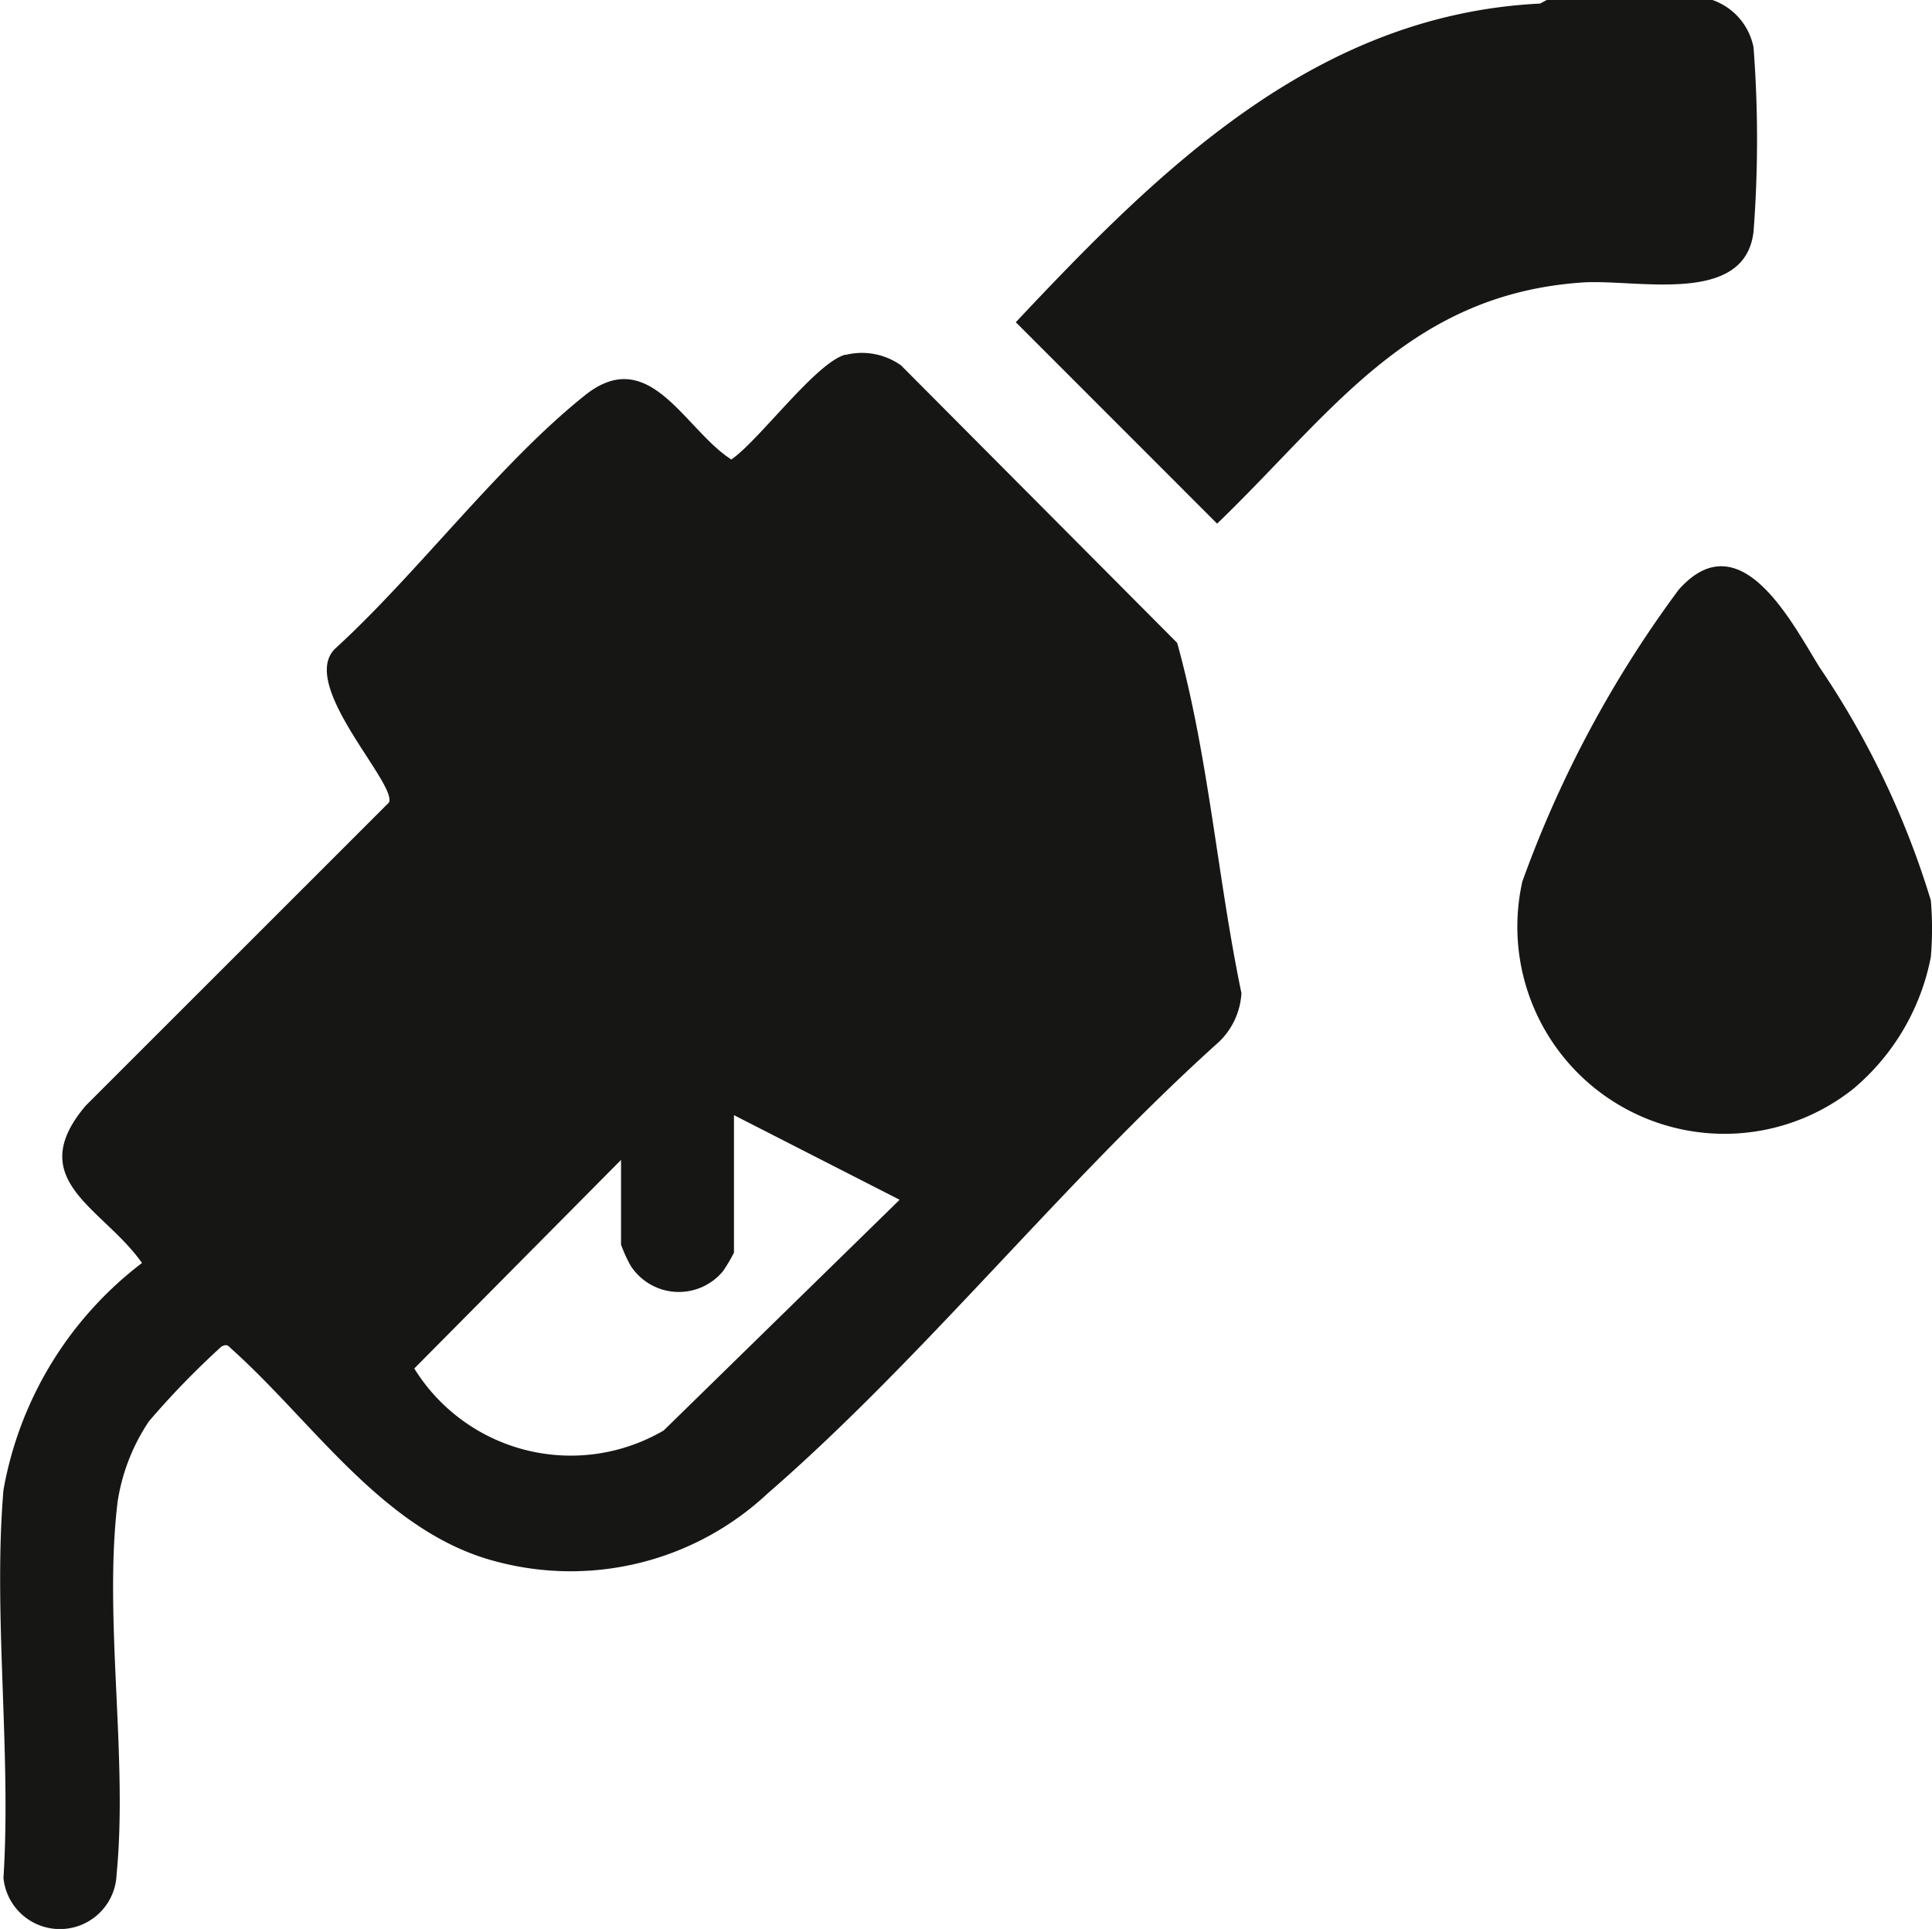 <svg id="Raggruppa_320" data-name="Raggruppa 320" xmlns="http://www.w3.org/2000/svg" xmlns:xlink="http://www.w3.org/1999/xlink" width="18.426" height="18.396" viewBox="0 0 18.426 18.396">
  <defs>
    <clipPath id="clip-path">
      <rect id="Rettangolo_162" data-name="Rettangolo 162" width="18.426" height="18.397" fill="none"/>
    </clipPath>
  </defs>
  <g id="Raggruppa_318" data-name="Raggruppa 318" clip-path="url(#clip-path)">
    <path id="Tracciato_1830" data-name="Tracciato 1830" d="M275.834,0a.6.6,0,0,1,.392.452,11.582,11.582,0,0,1,0,1.757c-.082.712-1.117.45-1.633.485-1.656.114-2.393,1.25-3.483,2.3l-1.92-1.921c1.376-1.464,2.86-2.933,5-3.039L274.254,0Z" transform="translate(-259.502)" fill="#161615"/>
    <path id="Tracciato_1831" data-name="Tracciato 1831" d="M405.744,153.195a3.207,3.207,0,0,1,0,.539,2.183,2.183,0,0,1-.737,1.256,1.975,1.975,0,0,1-3.159-1.975,10.817,10.817,0,0,1,1.491-2.783c.587-.661,1.078.312,1.343.739a8.2,8.2,0,0,1,1.062,2.224" transform="translate(-387.329 -144.608)" fill="#161615"/>
    <path id="Tracciato_1832" data-name="Tracciato 1832" d="M8.063,93.559a.644.644,0,0,1,.531.1l2.633,2.646c.3,1.08.383,2.235.613,3.341a.7.7,0,0,1-.212.462c-1.482,1.331-2.816,3.015-4.309,4.311a2.751,2.751,0,0,1-2.586.647c-1.068-.276-1.745-1.332-2.53-2.032-.031-.035-.049-.04-.091-.018a7.967,7.967,0,0,0-.691.712,1.884,1.884,0,0,0-.3.773c-.133,1.11.1,2.43-.009,3.548a.541.541,0,0,1-1.079.035c.076-1.195-.1-2.516,0-3.7a3.485,3.485,0,0,1,1.321-2.165c-.367-.526-1.141-.786-.537-1.5l2.893-2.892c.078-.182-.88-1.137-.506-1.474.782-.716,1.557-1.756,2.371-2.406.619-.5.954.325,1.4.609.265-.182.813-.932,1.09-1M7,100.809v1.311a1.434,1.434,0,0,1-.107.18.547.547,0,0,1-.879-.056,1.414,1.414,0,0,1-.091-.2v-.808l-1.972,1.989a1.756,1.756,0,0,0,2.379.591l2.25-2.2Z" transform="translate(0 -90.174)" fill="#161615"/>
  </g>
</svg>
